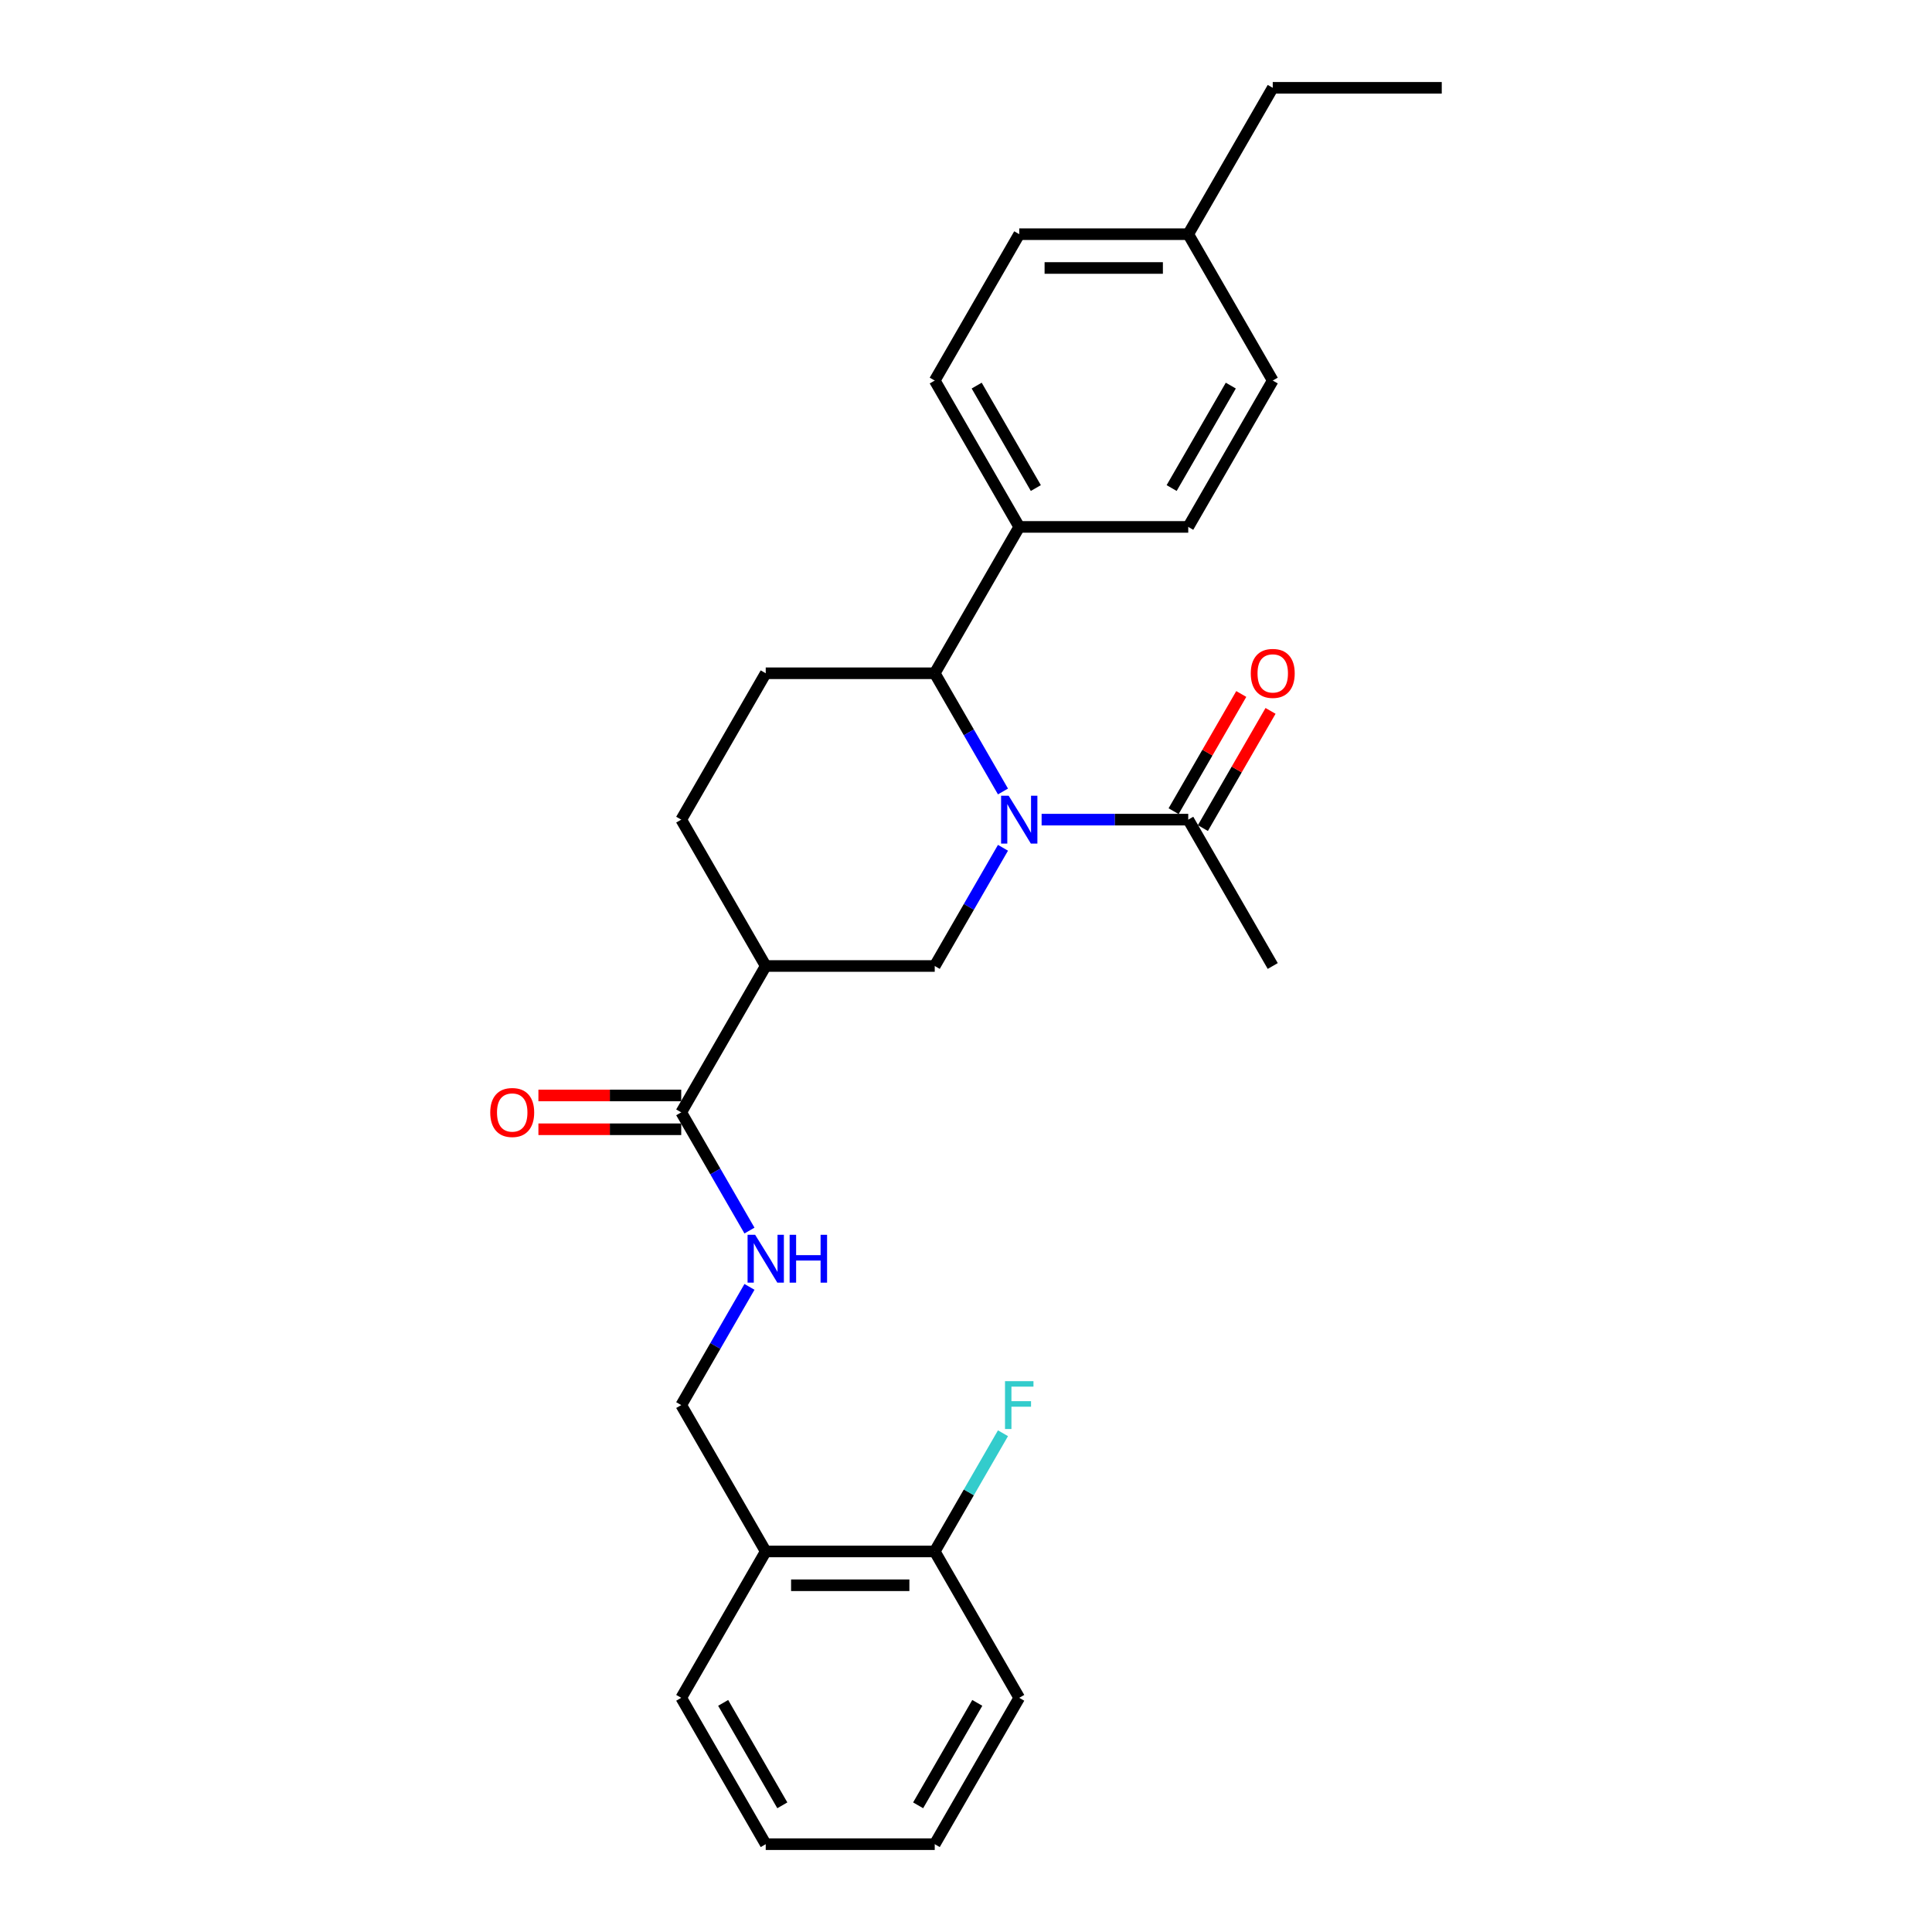<?xml version='1.0' encoding='iso-8859-1'?>
<svg version='1.1' baseProfile='full'
              xmlns='http://www.w3.org/2000/svg'
                      xmlns:rdkit='http://www.rdkit.org/xml'
                      xmlns:xlink='http://www.w3.org/1999/xlink'
                  xml:space='preserve'
width='1000px' height='1000px' viewBox='0 0 1000 1000'>
<!-- END OF HEADER -->
<rect style='opacity:1.0;fill:#FFFFFF;stroke:none' width='1000' height='1000' x='0' y='0'> </rect>
<path class='bond-0' d='M 527.555,878.788 L 483.817,954.545' style='fill:none;fill-rule:evenodd;stroke:#000000;stroke-width:6px;stroke-linecap:butt;stroke-linejoin:miter;stroke-opacity:1' />
<path class='bond-0' d='M 505.843,881.404 L 475.226,934.434' style='fill:none;fill-rule:evenodd;stroke:#000000;stroke-width:6px;stroke-linecap:butt;stroke-linejoin:miter;stroke-opacity:1' />
<path class='bond-1' d='M 527.555,878.788 L 483.817,803.03' style='fill:none;fill-rule:evenodd;stroke:#000000;stroke-width:6px;stroke-linecap:butt;stroke-linejoin:miter;stroke-opacity:1' />
<path class='bond-2' d='M 352.601,575.758 L 370.263,606.35' style='fill:none;fill-rule:evenodd;stroke:#000000;stroke-width:6px;stroke-linecap:butt;stroke-linejoin:miter;stroke-opacity:1' />
<path class='bond-2' d='M 370.263,606.35 L 387.925,636.941' style='fill:none;fill-rule:evenodd;stroke:#0000FF;stroke-width:6px;stroke-linecap:butt;stroke-linejoin:miter;stroke-opacity:1' />
<path class='bond-3' d='M 352.601,567.01 L 315.642,567.01' style='fill:none;fill-rule:evenodd;stroke:#000000;stroke-width:6px;stroke-linecap:butt;stroke-linejoin:miter;stroke-opacity:1' />
<path class='bond-3' d='M 315.642,567.01 L 278.682,567.01' style='fill:none;fill-rule:evenodd;stroke:#FF0000;stroke-width:6px;stroke-linecap:butt;stroke-linejoin:miter;stroke-opacity:1' />
<path class='bond-3' d='M 352.601,584.505 L 315.642,584.505' style='fill:none;fill-rule:evenodd;stroke:#000000;stroke-width:6px;stroke-linecap:butt;stroke-linejoin:miter;stroke-opacity:1' />
<path class='bond-3' d='M 315.642,584.505 L 278.682,584.505' style='fill:none;fill-rule:evenodd;stroke:#FF0000;stroke-width:6px;stroke-linecap:butt;stroke-linejoin:miter;stroke-opacity:1' />
<path class='bond-4' d='M 352.601,575.758 L 396.339,500' style='fill:none;fill-rule:evenodd;stroke:#000000;stroke-width:6px;stroke-linecap:butt;stroke-linejoin:miter;stroke-opacity:1' />
<path class='bond-5' d='M 387.925,666.089 L 370.263,696.681' style='fill:none;fill-rule:evenodd;stroke:#0000FF;stroke-width:6px;stroke-linecap:butt;stroke-linejoin:miter;stroke-opacity:1' />
<path class='bond-5' d='M 370.263,696.681 L 352.601,727.273' style='fill:none;fill-rule:evenodd;stroke:#000000;stroke-width:6px;stroke-linecap:butt;stroke-linejoin:miter;stroke-opacity:1' />
<path class='bond-6' d='M 483.817,954.545 L 396.339,954.545' style='fill:none;fill-rule:evenodd;stroke:#000000;stroke-width:6px;stroke-linecap:butt;stroke-linejoin:miter;stroke-opacity:1' />
<path class='bond-7' d='M 396.339,348.485 L 483.817,348.485' style='fill:none;fill-rule:evenodd;stroke:#000000;stroke-width:6px;stroke-linecap:butt;stroke-linejoin:miter;stroke-opacity:1' />
<path class='bond-8' d='M 396.339,348.485 L 352.601,424.242' style='fill:none;fill-rule:evenodd;stroke:#000000;stroke-width:6px;stroke-linecap:butt;stroke-linejoin:miter;stroke-opacity:1' />
<path class='bond-9' d='M 483.817,348.485 L 527.555,272.727' style='fill:none;fill-rule:evenodd;stroke:#000000;stroke-width:6px;stroke-linecap:butt;stroke-linejoin:miter;stroke-opacity:1' />
<path class='bond-10' d='M 483.817,348.485 L 501.479,379.077' style='fill:none;fill-rule:evenodd;stroke:#000000;stroke-width:6px;stroke-linecap:butt;stroke-linejoin:miter;stroke-opacity:1' />
<path class='bond-10' d='M 501.479,379.077 L 519.141,409.669' style='fill:none;fill-rule:evenodd;stroke:#0000FF;stroke-width:6px;stroke-linecap:butt;stroke-linejoin:miter;stroke-opacity:1' />
<path class='bond-11' d='M 519.141,438.816 L 501.479,469.408' style='fill:none;fill-rule:evenodd;stroke:#0000FF;stroke-width:6px;stroke-linecap:butt;stroke-linejoin:miter;stroke-opacity:1' />
<path class='bond-11' d='M 501.479,469.408 L 483.817,500' style='fill:none;fill-rule:evenodd;stroke:#000000;stroke-width:6px;stroke-linecap:butt;stroke-linejoin:miter;stroke-opacity:1' />
<path class='bond-12' d='M 539.137,424.242 L 577.085,424.242' style='fill:none;fill-rule:evenodd;stroke:#0000FF;stroke-width:6px;stroke-linecap:butt;stroke-linejoin:miter;stroke-opacity:1' />
<path class='bond-12' d='M 577.085,424.242 L 615.033,424.242' style='fill:none;fill-rule:evenodd;stroke:#000000;stroke-width:6px;stroke-linecap:butt;stroke-linejoin:miter;stroke-opacity:1' />
<path class='bond-13' d='M 483.817,500 L 396.339,500' style='fill:none;fill-rule:evenodd;stroke:#000000;stroke-width:6px;stroke-linecap:butt;stroke-linejoin:miter;stroke-opacity:1' />
<path class='bond-14' d='M 396.339,500 L 352.601,424.242' style='fill:none;fill-rule:evenodd;stroke:#000000;stroke-width:6px;stroke-linecap:butt;stroke-linejoin:miter;stroke-opacity:1' />
<path class='bond-15' d='M 658.771,500 L 615.033,424.242' style='fill:none;fill-rule:evenodd;stroke:#000000;stroke-width:6px;stroke-linecap:butt;stroke-linejoin:miter;stroke-opacity:1' />
<path class='bond-16' d='M 622.608,428.616 L 640.119,398.287' style='fill:none;fill-rule:evenodd;stroke:#000000;stroke-width:6px;stroke-linecap:butt;stroke-linejoin:miter;stroke-opacity:1' />
<path class='bond-16' d='M 640.119,398.287 L 657.63,367.957' style='fill:none;fill-rule:evenodd;stroke:#FF0000;stroke-width:6px;stroke-linecap:butt;stroke-linejoin:miter;stroke-opacity:1' />
<path class='bond-16' d='M 607.457,419.869 L 624.968,389.539' style='fill:none;fill-rule:evenodd;stroke:#000000;stroke-width:6px;stroke-linecap:butt;stroke-linejoin:miter;stroke-opacity:1' />
<path class='bond-16' d='M 624.968,389.539 L 642.478,359.21' style='fill:none;fill-rule:evenodd;stroke:#FF0000;stroke-width:6px;stroke-linecap:butt;stroke-linejoin:miter;stroke-opacity:1' />
<path class='bond-17' d='M 527.555,121.212 L 615.033,121.212' style='fill:none;fill-rule:evenodd;stroke:#000000;stroke-width:6px;stroke-linecap:butt;stroke-linejoin:miter;stroke-opacity:1' />
<path class='bond-17' d='M 540.677,138.708 L 601.911,138.708' style='fill:none;fill-rule:evenodd;stroke:#000000;stroke-width:6px;stroke-linecap:butt;stroke-linejoin:miter;stroke-opacity:1' />
<path class='bond-18' d='M 527.555,121.212 L 483.817,196.97' style='fill:none;fill-rule:evenodd;stroke:#000000;stroke-width:6px;stroke-linecap:butt;stroke-linejoin:miter;stroke-opacity:1' />
<path class='bond-19' d='M 615.033,121.212 L 658.771,196.97' style='fill:none;fill-rule:evenodd;stroke:#000000;stroke-width:6px;stroke-linecap:butt;stroke-linejoin:miter;stroke-opacity:1' />
<path class='bond-20' d='M 615.033,121.212 L 658.771,45.455' style='fill:none;fill-rule:evenodd;stroke:#000000;stroke-width:6px;stroke-linecap:butt;stroke-linejoin:miter;stroke-opacity:1' />
<path class='bond-21' d='M 658.771,196.97 L 615.033,272.727' style='fill:none;fill-rule:evenodd;stroke:#000000;stroke-width:6px;stroke-linecap:butt;stroke-linejoin:miter;stroke-opacity:1' />
<path class='bond-21' d='M 637.059,199.586 L 606.442,252.616' style='fill:none;fill-rule:evenodd;stroke:#000000;stroke-width:6px;stroke-linecap:butt;stroke-linejoin:miter;stroke-opacity:1' />
<path class='bond-22' d='M 615.033,272.727 L 527.555,272.727' style='fill:none;fill-rule:evenodd;stroke:#000000;stroke-width:6px;stroke-linecap:butt;stroke-linejoin:miter;stroke-opacity:1' />
<path class='bond-23' d='M 527.555,272.727 L 483.817,196.97' style='fill:none;fill-rule:evenodd;stroke:#000000;stroke-width:6px;stroke-linecap:butt;stroke-linejoin:miter;stroke-opacity:1' />
<path class='bond-23' d='M 536.146,252.616 L 505.529,199.586' style='fill:none;fill-rule:evenodd;stroke:#000000;stroke-width:6px;stroke-linecap:butt;stroke-linejoin:miter;stroke-opacity:1' />
<path class='bond-24' d='M 658.771,45.455 L 746.249,45.455' style='fill:none;fill-rule:evenodd;stroke:#000000;stroke-width:6px;stroke-linecap:butt;stroke-linejoin:miter;stroke-opacity:1' />
<path class='bond-25' d='M 396.339,954.545 L 352.601,878.788' style='fill:none;fill-rule:evenodd;stroke:#000000;stroke-width:6px;stroke-linecap:butt;stroke-linejoin:miter;stroke-opacity:1' />
<path class='bond-25' d='M 404.93,934.434 L 374.313,881.404' style='fill:none;fill-rule:evenodd;stroke:#000000;stroke-width:6px;stroke-linecap:butt;stroke-linejoin:miter;stroke-opacity:1' />
<path class='bond-26' d='M 352.601,878.788 L 396.339,803.03' style='fill:none;fill-rule:evenodd;stroke:#000000;stroke-width:6px;stroke-linecap:butt;stroke-linejoin:miter;stroke-opacity:1' />
<path class='bond-27' d='M 396.339,803.03 L 483.817,803.03' style='fill:none;fill-rule:evenodd;stroke:#000000;stroke-width:6px;stroke-linecap:butt;stroke-linejoin:miter;stroke-opacity:1' />
<path class='bond-27' d='M 409.461,820.526 L 470.695,820.526' style='fill:none;fill-rule:evenodd;stroke:#000000;stroke-width:6px;stroke-linecap:butt;stroke-linejoin:miter;stroke-opacity:1' />
<path class='bond-28' d='M 396.339,803.03 L 352.601,727.273' style='fill:none;fill-rule:evenodd;stroke:#000000;stroke-width:6px;stroke-linecap:butt;stroke-linejoin:miter;stroke-opacity:1' />
<path class='bond-29' d='M 483.817,803.03 L 501.479,772.438' style='fill:none;fill-rule:evenodd;stroke:#000000;stroke-width:6px;stroke-linecap:butt;stroke-linejoin:miter;stroke-opacity:1' />
<path class='bond-29' d='M 501.479,772.438 L 519.141,741.846' style='fill:none;fill-rule:evenodd;stroke:#33CCCC;stroke-width:6px;stroke-linecap:butt;stroke-linejoin:miter;stroke-opacity:1' />
<path  class='atom-2' d='M 390.863 639.128
L 398.981 652.25
Q 399.786 653.545, 401.081 655.889
Q 402.375 658.233, 402.445 658.373
L 402.445 639.128
L 405.734 639.128
L 405.734 663.902
L 402.34 663.902
L 393.628 649.556
Q 392.613 647.876, 391.528 645.952
Q 390.478 644.027, 390.163 643.432
L 390.163 663.902
L 386.944 663.902
L 386.944 639.128
L 390.863 639.128
' fill='#0000FF'/>
<path  class='atom-2' d='M 408.709 639.128
L 412.068 639.128
L 412.068 649.661
L 424.735 649.661
L 424.735 639.128
L 428.094 639.128
L 428.094 663.902
L 424.735 663.902
L 424.735 652.46
L 412.068 652.46
L 412.068 663.902
L 408.709 663.902
L 408.709 639.128
' fill='#0000FF'/>
<path  class='atom-3' d='M 253.751 575.828
Q 253.751 569.879, 256.691 566.555
Q 259.63 563.231, 265.123 563.231
Q 270.617 563.231, 273.556 566.555
Q 276.495 569.879, 276.495 575.828
Q 276.495 581.846, 273.521 585.275
Q 270.547 588.669, 265.123 588.669
Q 259.665 588.669, 256.691 585.275
Q 253.751 581.881, 253.751 575.828
M 265.123 585.87
Q 268.902 585.87, 270.932 583.351
Q 272.996 580.796, 272.996 575.828
Q 272.996 570.964, 270.932 568.514
Q 268.902 566.03, 265.123 566.03
Q 261.344 566.03, 259.28 568.479
Q 257.25 570.929, 257.25 575.828
Q 257.25 580.831, 259.28 583.351
Q 261.344 585.87, 265.123 585.87
' fill='#FF0000'/>
<path  class='atom-7' d='M 522.079 411.856
L 530.197 424.977
Q 531.002 426.272, 532.297 428.616
Q 533.591 430.961, 533.661 431.101
L 533.661 411.856
L 536.95 411.856
L 536.95 436.629
L 533.556 436.629
L 524.844 422.283
Q 523.829 420.603, 522.744 418.679
Q 521.694 416.754, 521.379 416.16
L 521.379 436.629
L 518.16 436.629
L 518.16 411.856
L 522.079 411.856
' fill='#0000FF'/>
<path  class='atom-13' d='M 647.399 348.555
Q 647.399 342.606, 650.339 339.282
Q 653.278 335.958, 658.771 335.958
Q 664.265 335.958, 667.204 339.282
Q 670.143 342.606, 670.143 348.555
Q 670.143 354.573, 667.169 358.002
Q 664.195 361.396, 658.771 361.396
Q 653.313 361.396, 650.339 358.002
Q 647.399 354.608, 647.399 348.555
M 658.771 358.597
Q 662.55 358.597, 664.58 356.078
Q 666.644 353.524, 666.644 348.555
Q 666.644 343.691, 664.58 341.242
Q 662.55 338.757, 658.771 338.757
Q 654.992 338.757, 652.928 341.207
Q 650.898 343.656, 650.898 348.555
Q 650.898 353.559, 652.928 356.078
Q 654.992 358.597, 658.771 358.597
' fill='#FF0000'/>
<path  class='atom-26' d='M 520.19 714.886
L 534.921 714.886
L 534.921 717.72
L 523.514 717.72
L 523.514 725.243
L 533.661 725.243
L 533.661 728.113
L 523.514 728.113
L 523.514 739.66
L 520.19 739.66
L 520.19 714.886
' fill='#33CCCC'/>
</svg>
